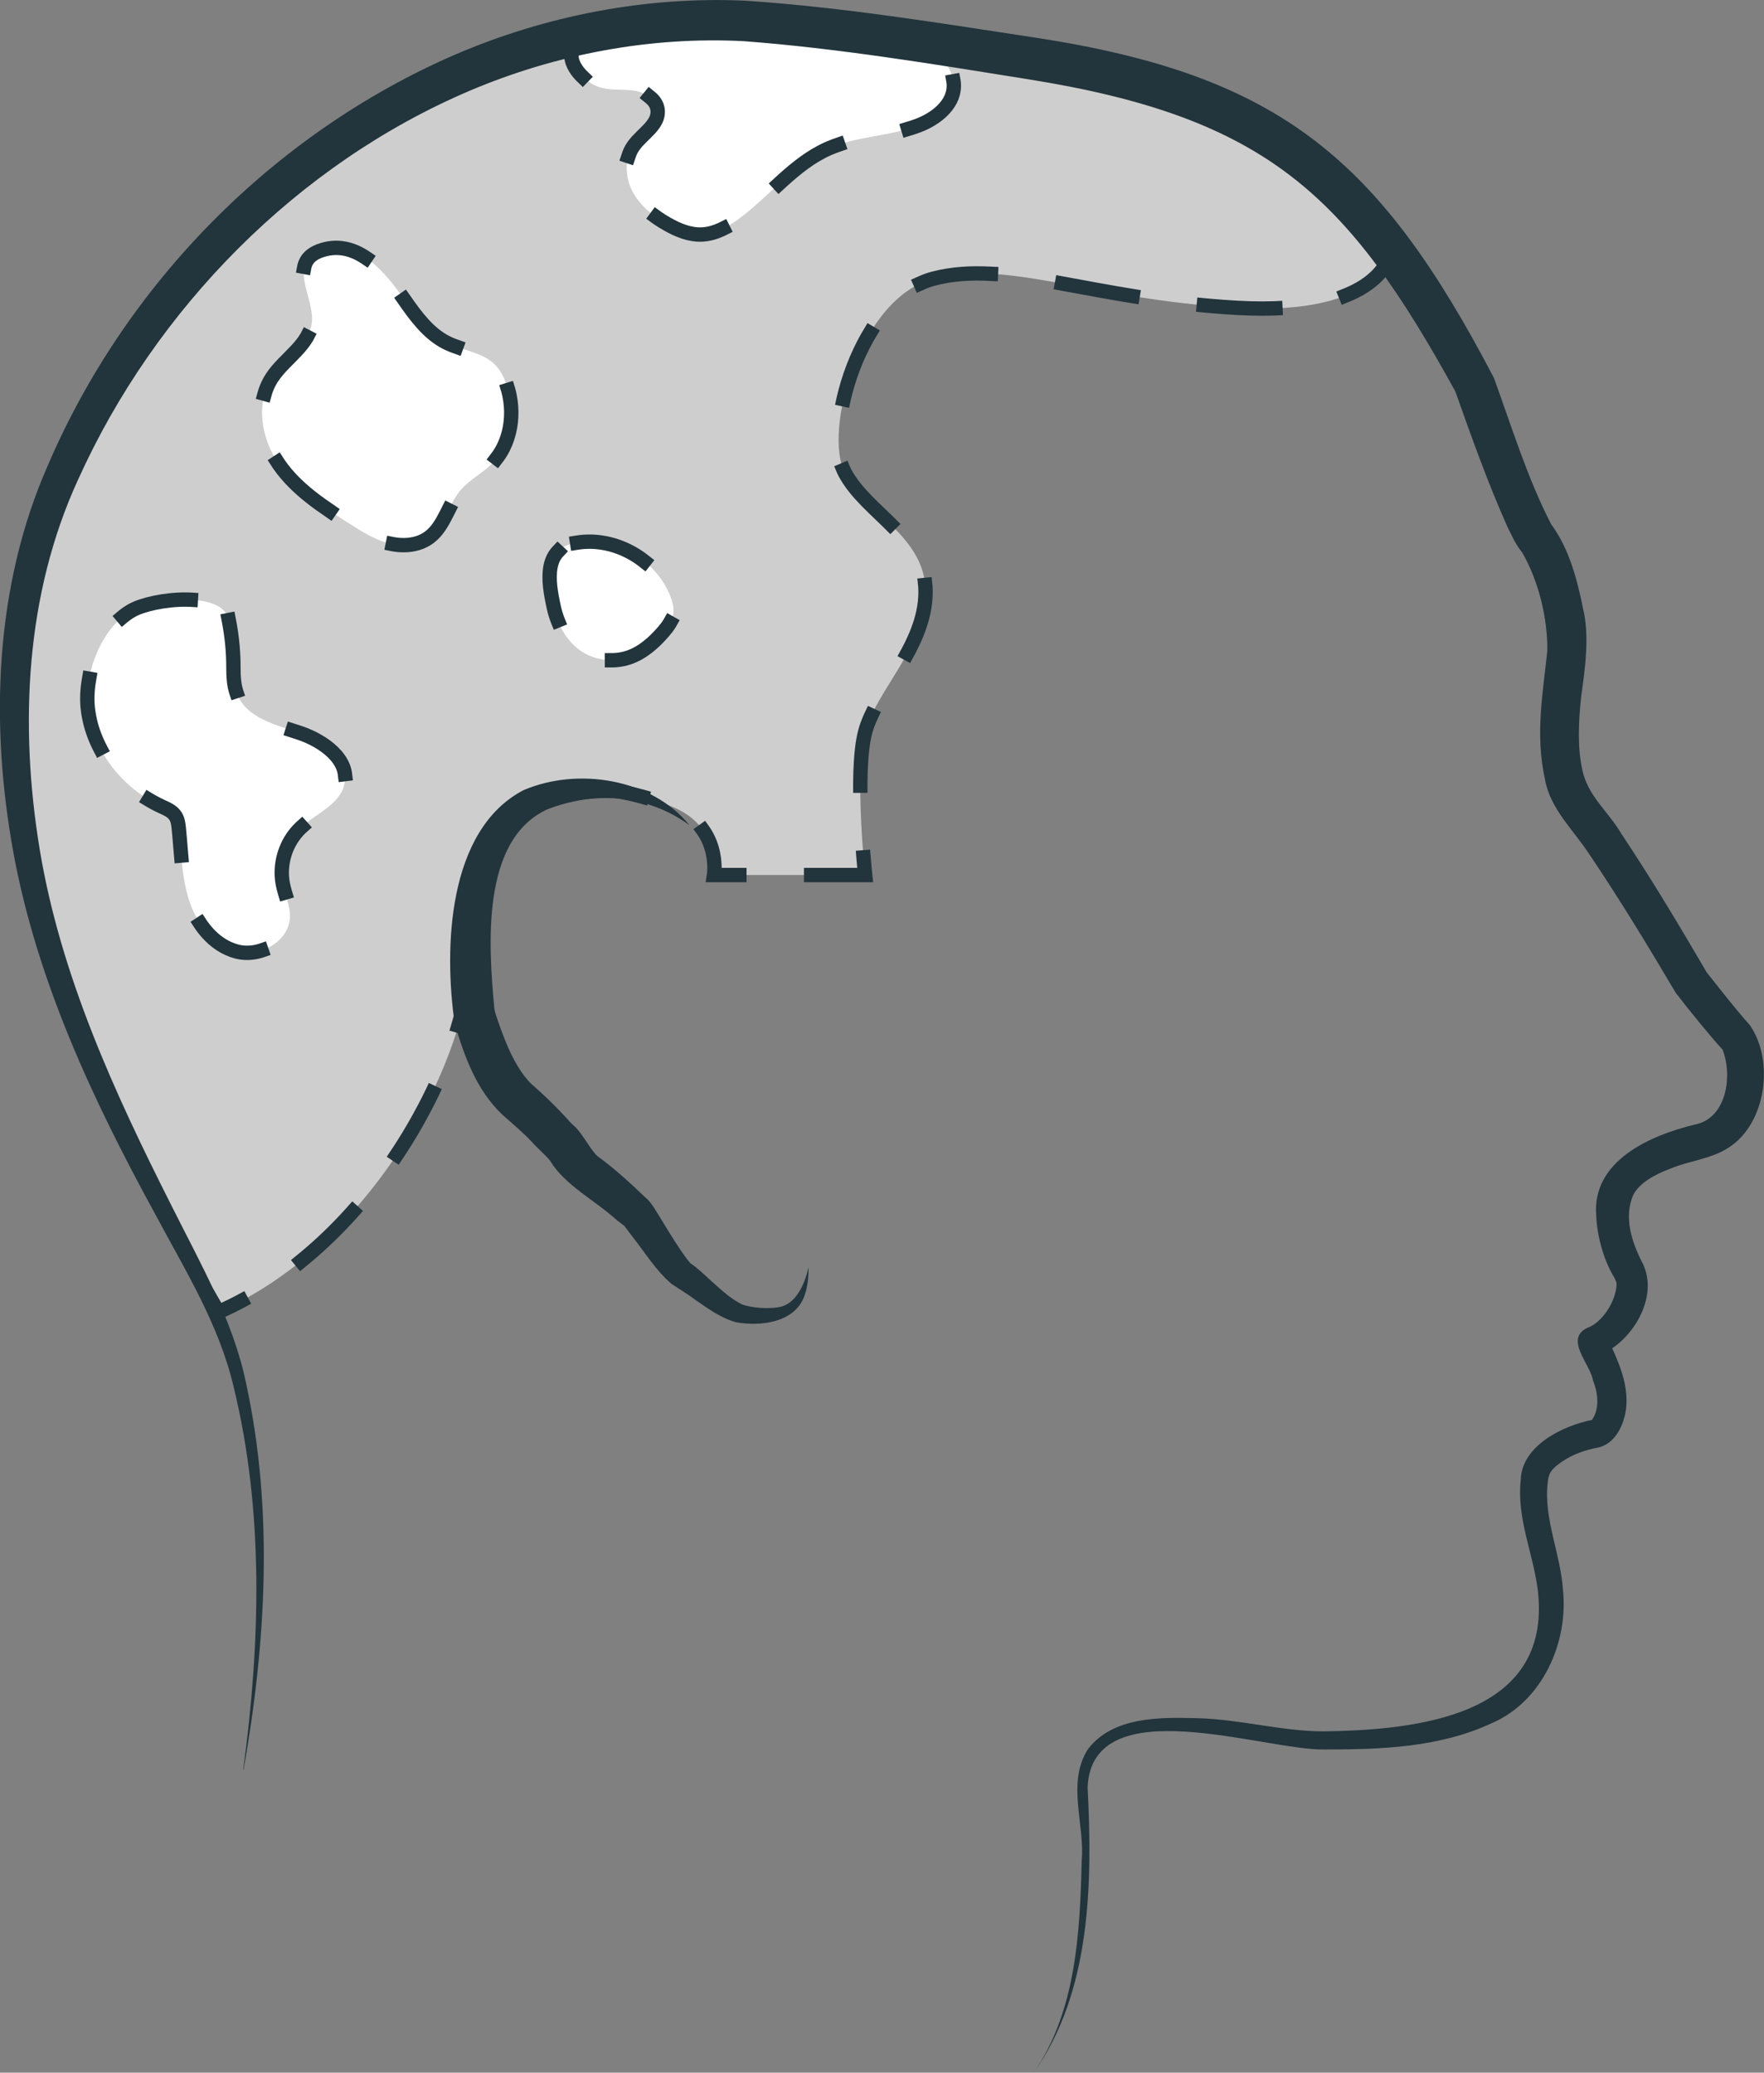 <svg xmlns="http://www.w3.org/2000/svg" id="Layer_2" data-name="Layer 2" viewBox="0 0 122.91 144.42"><rect x="0" y="0" width="122.91" height="144.42" fill="#808080" stroke="none"/><defs><style>      .cls-1 {        stroke-dasharray: 0 0 0 0 0 0 5 5 0 0 0 0;      }      .cls-1, .cls-2, .cls-3 {        stroke: #22343c;        stroke-linecap: square;        stroke-miterlimit: 10;      }      .cls-1, .cls-3 {        fill: #fff;      }      .cls-4 {        fill: #22343c;      }      .cls-2 {        fill: #cfcece;      }      .cls-2, .cls-3 {        stroke-dasharray: 0 0 5 5;      }    </style></defs><g id="STAGE-TWO"><path class="cls-2" d="M15.21,91.41S-3.52,60.38,1.62,41.96,20.36,11.04,30.92,5.34c13.67-7.38,32.5-2.87,32.5-2.87,0,0,23.79,.09,33.49,15.09,11.37,17.58,0,0,0,0,0,0-.57,4.47-10.72,3.89s-15.96-3.38-21.13-2.04-7.72,10.66-6.19,13.53,5.62,4.47,5.62,8.3-3.45,6.89-4.21,9.77,0,9.96,0,9.96h-10.53s.55-3.39-2.95-4.77-13.97-4.46-13.98,9.94c0,7.41-6.75,20.52-17.6,25.28"></path><path class="cls-1" d="M15.94,43.2c.19,.97,.3,1.95,.32,2.94,.01,.77-.02,1.57,.28,2.28,.68,1.61,2.66,2.09,4.32,2.64s3.52,1.87,3.14,3.57c-.31,1.44-1.98,2.04-3.05,3.05-1.04,.99-1.52,2.52-1.24,3.93,.15,.77,.52,1.51,.49,2.3-.06,1.69-2.08,2.82-3.71,2.39s-2.79-1.95-3.31-3.55-.55-3.33-.72-5.01c-.03-.31-.07-.63-.24-.89-.22-.34-.62-.5-.99-.67-2.69-1.25-4.78-3.86-5.11-6.81-.26-2.37,.87-5.58,3.06-6.83,1.5-.85,6.35-1.4,6.76,.65Z"></path><path class="cls-3" d="M48.02,1.89c2.64-.07,5.28-.15,7.92-.22,3.18-.09,6.66-.08,9.14,1.92,.76,.61,1.41,1.48,1.38,2.45-.04,1.3-1.27,2.25-2.49,2.71-2.01,.76-4.26,.73-6.23,1.59-2.45,1.07-4.13,3.35-6.29,4.93-.75,.55-1.61,1.03-2.54,1.07-.85,.04-1.67-.3-2.41-.72-.98-.55-1.89-1.27-2.42-2.26s-.59-2.28,.06-3.19c.6-.85,1.8-1.47,1.68-2.51-.08-.75-.87-1.22-1.61-1.34s-1.51-.01-2.24-.19c-1.72-.4-3.33-2.87-.98-3.4s4.63-.78,7.02-.84Z"></path><path class="cls-3" d="M40.21,37.81c2.68-.43,5.55,1.23,6.51,3.77,.15,.39,.26,.82,.18,1.24-.08,.46-.38,.85-.68,1.2-.66,.76-1.44,1.46-2.4,1.79-1.11,.38-2.4,.2-3.37-.47-.99-.69-1.6-1.83-1.86-3.01-.43-1.93-.72-4.16,1.62-4.53Z"></path><path class="cls-3" d="M28.16,20.87c.81,1.16,1.68,2.36,2.94,3,1.13,.57,2.53,.66,3.41,1.56,.37,.38,.61,.88,.79,1.38,.65,1.89,.34,4.18-1.1,5.57-.65,.64-1.5,1.06-2.09,1.75-.87,1.01-1.13,2.51-2.2,3.31-.8,.6-1.91,.66-2.88,.4s-1.83-.81-2.68-1.35c-1.82-1.16-3.68-2.36-4.91-4.13s-1.67-4.26-.48-6.06c.9-1.36,2.66-2.3,2.78-3.93,.12-1.69-1.78-4.18,.72-4.95s4.42,1.6,5.69,3.43Z"></path></g><g id="Layer_3" data-name="Layer 3"><path class="cls-4" d="M16.95,123.29c1.19-8.8,1.45-17.95-.66-26.61-1.02-4.39-3.39-8.17-5.48-12.09-4.32-7.9-8.22-16.2-9.87-25.15-1.64-8.95-1.33-18.55,2.38-26.98C8.73,19.81,19.03,9.31,31.7,3.81,38.04,1.08,45.03-.27,51.95,.05c6.84,.46,13.4,1.54,20.17,2.57,17.17,2.62,24.03,8.53,31.97,23.71,1.23,3.38,2.35,7.03,3.99,10.2,1.24,1.68,1.81,3.82,2.22,5.87,.46,1.86,.15,4.2-.12,6.06-.2,1.81-.28,3.64,.08,5.22,.38,1.8,1.85,2.92,2.7,4.4,2.15,3.22,4.09,6.48,6.02,9.78,0,0-.1-.15-.1-.15,1.01,1.26,1.99,2.54,3.05,3.73,1.71,2.47,1.13,6.83-1.45,8.5-1.22,.82-2.76,.93-4.07,1.48-1.17,.43-2.19,1.04-2.6,1.82-.69,1.55-.13,3.3,.66,4.82,1.13,2.35-.74,5.49-3.14,6.43,0,0,.57-1.48,.57-1.48,.81,1.75,1.76,3.61,1.32,5.6-.22,.89-.72,1.95-1.81,2.24-.98,.18-1.85,.49-2.64,1.04-.57,.42-.86,.65-.93,1.4-.3,2.5,.89,4.97,1.06,7.45,.4,3.68-1.42,7.81-4.96,9.33-3.68,1.71-7.73,1.83-11.68,1.83-4.2,.07-16.15-4.26-16.48,2.62,.34,6.65,.26,14.28-3.77,19.92,2.96-4.25,3.24-9.76,3.36-14.77,.23-2.55-1.07-5.46,.44-7.8,1.75-2.27,5-2.21,7.54-2.15,3,.06,5.93,.92,8.91,.92,6.52-.1,15.85-1.07,14.9-9.75-.31-2.63-1.49-5.04-1.2-7.77,.07-2.43,3.02-3.8,4.96-4.18,.49-.68,.49-1.71,.08-2.74-.19-1.15-2.03-2.9-.39-3.68,1.02-.36,1.96-1.81,2.03-3,0-.15-.03-.23-.15-.48-.73-1.18-1.21-2.86-1.27-4.34-.31-3.83,3.78-5.59,6.86-6.34,2.23-.42,2.66-3.4,1.94-5.23-.66-.69-2.33-2.74-3.26-3.95-1.92-3.25-3.9-6.51-5.99-9.61-1.13-1.74-2.78-3.23-3.12-5.27-.69-3.08-.15-6.01,.16-8.91,.04-2.27-.6-4.92-1.76-6.91-.48-.58-.77-1.29-1.02-1.78-1.38-3.09-2.5-6.25-3.63-9.43-7.49-13.62-13.08-19.09-29.78-21.75-6.49-1.04-13.24-2.16-19.79-2.65-6.51-.34-13.07,.9-19.07,3.44-12.03,5.11-21.94,15.19-27.31,27.09-3.69,8.01-4.1,17.13-2.69,25.75,1.45,8.79,5.2,16.96,9.2,24.88,2.01,4.02,4.32,8.03,5.21,12.47,1.9,8.84,1.36,17.99-.2,26.82h0Z"></path><path class="cls-4" d="M48,57.47c-2.98-2.16-6.66-2.34-9.9-1.06-4.59,2.14-4.06,9.47-3.66,13.82,.04,.29,.11,.48,.19,.72,.55,1.59,1.19,3.33,2.35,4.54,.97,.84,1.98,1.83,2.84,2.8,.05,.05,.23,.21,.29,.26,.56,.59,1.07,1.61,1.52,2.01,1.2,.87,2.27,1.86,3.32,2.86,.44,.34,.78,1.01,1.09,1.49,.5,.83,1.5,2.47,2.06,3.11,.48,.31,1.03,.85,1.44,1.22,.69,.62,1.36,1.25,2.16,1.65,.71,.26,1.87,.32,2.58,.19,1.14-.19,1.78-1.53,2.06-2.79,0,.66-.05,1.34-.29,2-.66,1.88-3.07,2.15-4.78,1.84-1.06-.3-1.95-.96-2.81-1.55-.49-.37-1.18-.8-1.67-1.12-1.09-.93-1.86-2.2-2.69-3.25,0,0-.57-.75-.57-.75-.05-.07-.07-.08-.11-.12,0,.02,.14,.14,.16,.14-.11-.08-.5-.38-.61-.47-1.52-1.38-3.62-2.43-4.64-4.13-.36-.44-.87-.86-1.24-1.28-.67-.72-1.36-1.28-2.1-1.94-1.79-1.71-2.63-4.04-3.31-6.34-.75-5.22-.52-13.48,4.79-16.26,3.81-1.63,8.93-.79,11.55,2.41h0Z"></path></g></svg>